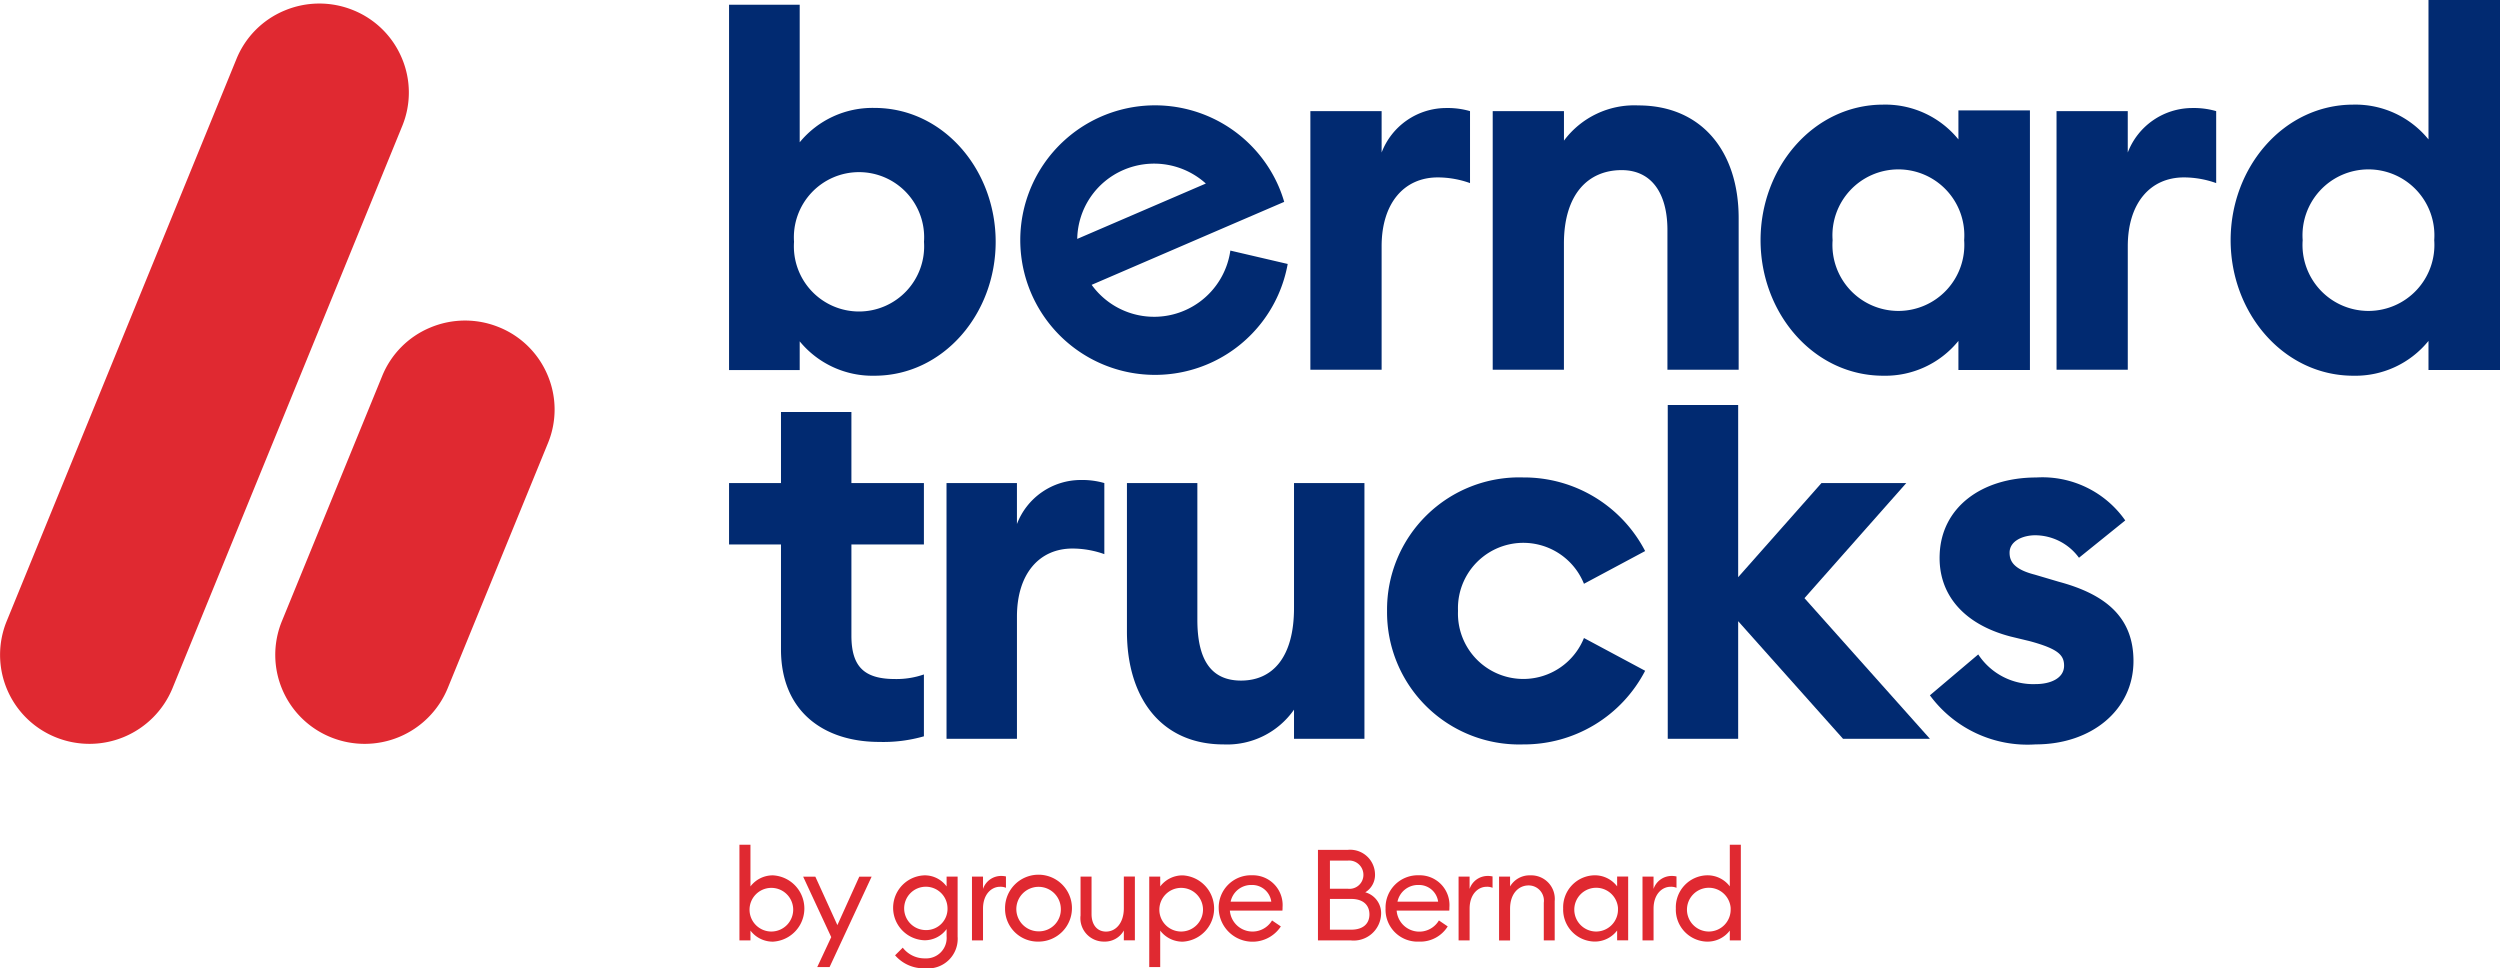<svg xmlns="http://www.w3.org/2000/svg" xmlns:xlink="http://www.w3.org/1999/xlink" width="142" height="55" viewBox="0 0 142 55">
  <defs>
    <clipPath id="clip-path">
      <rect id="Rectangle_2" data-name="Rectangle 2" width="142" height="55" transform="translate(0 0)" fill="none"/>
    </clipPath>
  </defs>
  <g id="logo_BT_quadri" data-name="logo BT quadri" transform="translate(0 0)">
    <g id="Groupe_4" data-name="Groupe 4">
      <g id="Groupe_3" data-name="Groupe 3" clip-path="url(#clip-path)">
        <path id="Tracé_31" data-name="Tracé 31" d="M44.36,36.88V30.925H41.41V27.439H44.36V23.4h4v4.038h4.118v3.486H48.36V36.1c0,1.772.73,2.469,2.482,2.469a4.737,4.737,0,0,0,1.636-.261v3.514a8.316,8.316,0,0,1-2.541.319c-3.094,0-5.577-1.685-5.577-5.257" fill="#012a71"/>
        <path id="Tracé_32" data-name="Tracé 32" d="M53.762,27.44h4v2.324a3.886,3.886,0,0,1,3.621-2.5,4.493,4.493,0,0,1,1.343.174v4.037a5.408,5.408,0,0,0-1.81-.318c-1.9,0-3.153,1.452-3.153,3.863v6.942h-4Z" fill="#012a71"/>
        <path id="Tracé_33" data-name="Tracé 33" d="M64.01,35.863V27.44h4V35.2c0,2.208.73,3.457,2.482,3.457,1.78,0,3.008-1.307,3.008-4.124V27.44h4V41.963h-4V40.308a4.63,4.63,0,0,1-4,1.975c-3.5,0-5.49-2.585-5.49-6.419" fill="#012a71"/>
        <path id="Tracé_34" data-name="Tracé 34" d="M78.785,34.7a7.507,7.507,0,0,1,7.738-7.581A7.749,7.749,0,0,1,93.444,31.3l-3.475,1.859A3.713,3.713,0,0,0,82.815,34.7a3.713,3.713,0,0,0,7.154,1.539L93.444,38.1a7.748,7.748,0,0,1-6.921,4.183A7.508,7.508,0,0,1,78.785,34.7" fill="#012a71"/>
        <path id="Tracé_35" data-name="Tracé 35" d="M98.728,35.283v6.681h-4V23.005h4v9.779l4.73-5.344h4.817l-5.781,6.535,7.125,7.988h-4.935Z" fill="#012a71"/>
        <path id="Tracé_36" data-name="Tracé 36" d="M109.619,39.494l2.745-2.323a3.738,3.738,0,0,0,3.27,1.685c.818,0,1.606-.32,1.606-1.046,0-.61-.35-.958-1.956-1.394l-1.081-.261c-2.686-.7-4.117-2.411-4.03-4.648.088-2.672,2.366-4.386,5.49-4.386a5.743,5.743,0,0,1,5.051,2.44l-2.628,2.12a3.1,3.1,0,0,0-2.481-1.278c-.7,0-1.461.32-1.461.988,0,.436.176.929,1.431,1.249l1.372.406c2.6.7,4.234,1.976,4.234,4.5,0,2.788-2.394,4.735-5.549,4.735a6.882,6.882,0,0,1-6.015-2.789" fill="#012a71"/>
        <path id="Tracé_37" data-name="Tracé 37" d="M45.423,19.388V21.02H41.41V.269h4.013V8.082a5.347,5.347,0,0,1,4.247-1.952c3.9,0,6.884,3.5,6.884,7.606s-2.989,7.605-6.884,7.605a5.344,5.344,0,0,1-4.247-1.953m7.06-5.653a3.7,3.7,0,1,0-7.382,0,3.7,3.7,0,1,0,7.382,0" fill="#012a71"/>
        <path id="Tracé_38" data-name="Tracé 38" d="M100,13.643c0-4.159,3.024-7.7,6.968-7.7a5.346,5.346,0,0,1,4.27,1.976V6.269H115.3V21.016h-4.062V19.364a5.346,5.346,0,0,1-4.27,1.977c-3.944,0-6.968-3.54-6.968-7.7m11.564,0a3.746,3.746,0,1,0-7.472,0,3.746,3.746,0,1,0,7.472,0" fill="#012a71"/>
        <path id="Tracé_39" data-name="Tracé 39" d="M126.7,13.643c0-4.159,3.025-7.7,6.969-7.7a5.344,5.344,0,0,1,4.269,1.976V0H142V21.016h-4.062V19.364a5.344,5.344,0,0,1-4.269,1.977c-3.944,0-6.969-3.54-6.969-7.7m11.564,0a3.746,3.746,0,1,0-7.472,0,3.746,3.746,0,1,0,7.472,0" fill="#012a71"/>
        <path id="Tracé_40" data-name="Tracé 40" d="M74.429,6.313h4.047v2.35a3.932,3.932,0,0,1,3.662-2.527,4.553,4.553,0,0,1,1.359.176V10.4a5.455,5.455,0,0,0-1.831-.323c-1.919,0-3.19,1.469-3.19,3.908V21H74.429Z" fill="#012a71"/>
        <path id="Tracé_41" data-name="Tracé 41" d="M84.786,6.313h4.047V7.988a4.979,4.979,0,0,1,4.223-2c3.574,0,5.7,2.586,5.7,6.405V21H94.71V13.072c0-2.116-.915-3.409-2.6-3.409-1.891,0-3.279,1.352-3.279,4.172V21H84.786Z" fill="#012a71"/>
        <path id="Tracé_42" data-name="Tracé 42" d="M116.811,6.313h4.046v2.35a3.933,3.933,0,0,1,3.663-2.527,4.553,4.553,0,0,1,1.359.176V10.4a5.457,5.457,0,0,0-1.831-.323c-1.919,0-3.19,1.469-3.19,3.908V21h-4.046Z" fill="#012a71"/>
        <path id="Tracé_43" data-name="Tracé 43" d="M69.884,14.233a4.374,4.374,0,0,1-7.878,1.946L69.843,12.8l3.1-1.334a7.575,7.575,0,0,0-.313-.873,7.655,7.655,0,1,0,.511,4.4ZM63.819,9.651a4.387,4.387,0,0,1,4.673.774L61.187,13.57a4.346,4.346,0,0,1,2.632-3.919" fill="#012a71"/>
        <path id="Tracé_44" data-name="Tracé 44" d="M31.1,21.3a5.036,5.036,0,0,0-2.766-2.718,5.1,5.1,0,0,0-3.893.023,5.031,5.031,0,0,0-2.733,2.753l-5.7,13.933A5.048,5.048,0,0,0,18.8,41.879,5.1,5.1,0,0,0,25.425,39.1l5.7-13.933A5,5,0,0,0,31.1,21.3" fill="#e02931"/>
        <path id="Tracé_45" data-name="Tracé 45" d="M22.821,3.293A5.038,5.038,0,0,0,20.055.575,5.1,5.1,0,0,0,16.162.6a5.03,5.03,0,0,0-2.733,2.754L.377,35.289a5.049,5.049,0,0,0,2.793,6.59A5.1,5.1,0,0,0,9.794,39.1L22.845,7.163a5,5,0,0,0-.024-3.87" fill="#e02931"/>
        <path id="Tracé_46" data-name="Tracé 46" d="M42.626,52.857v.558H42V47.981h.626v2.368a1.589,1.589,0,0,1,1.282-.629,1.886,1.886,0,0,1,0,3.766,1.589,1.589,0,0,1-1.282-.629M45.052,51.6a1.24,1.24,0,1,0-1.238,1.311A1.244,1.244,0,0,0,45.052,51.6" fill="#e02931"/>
        <path id="Tracé_47" data-name="Tracé 47" d="M46.42,54.928l.794-1.7-1.595-3.434h.692l1.252,2.753,1.245-2.753h.7l-2.388,5.136Z" fill="#e02931"/>
        <path id="Tracé_48" data-name="Tracé 48" d="M50.84,54.262l.437-.435a1.56,1.56,0,0,0,1.274.609,1.161,1.161,0,0,0,1.216-1.253V52.77a1.538,1.538,0,0,1-1.267.637,1.845,1.845,0,0,1,0-3.687,1.533,1.533,0,0,1,1.267.63v-.558h.626V53.2A1.683,1.683,0,0,1,52.551,55a2.149,2.149,0,0,1-1.711-.739m2.978-2.7a1.231,1.231,0,1,0-1.23,1.267,1.206,1.206,0,0,0,1.23-1.267" fill="#e02931"/>
        <path id="Tracé_49" data-name="Tracé 49" d="M55.208,49.792h.627v.7a1.081,1.081,0,0,1,1.019-.738,1.249,1.249,0,0,1,.284.028v.645a.789.789,0,0,0-.342-.058c-.459,0-.961.4-.961,1.246v1.8h-.627Z" fill="#e02931"/>
        <path id="Tracé_50" data-name="Tracé 50" d="M57.087,51.6a1.9,1.9,0,1,1,1.907,1.883A1.86,1.86,0,0,1,57.087,51.6m3.168,0a1.264,1.264,0,1,0-1.26,1.3,1.242,1.242,0,0,0,1.26-1.3" fill="#e02931"/>
        <path id="Tracé_51" data-name="Tracé 51" d="M61.375,52.016V49.792H62v2.13c0,.608.32.992.822.992.56,0,1.012-.492,1.012-1.325v-1.8h.627v3.622h-.627v-.558a1.232,1.232,0,0,1-1.121.629,1.328,1.328,0,0,1-1.34-1.47" fill="#e02931"/>
        <path id="Tracé_52" data-name="Tracé 52" d="M65.277,54.928V49.792H65.9v.558a1.589,1.589,0,0,1,1.282-.629,1.886,1.886,0,0,1,0,3.766,1.589,1.589,0,0,1-1.282-.629v2.071ZM68.329,51.6a1.24,1.24,0,1,0-1.238,1.311A1.244,1.244,0,0,0,68.329,51.6" fill="#e02931"/>
        <path id="Tracé_53" data-name="Tracé 53" d="M69.223,51.6a1.832,1.832,0,0,1,1.893-1.884,1.691,1.691,0,0,1,1.733,1.818,1.833,1.833,0,0,1-.007.189H69.857a1.29,1.29,0,0,0,2.395.558l.5.34A1.922,1.922,0,0,1,69.223,51.6m2.986-.384a1.093,1.093,0,0,0-1.114-.949,1.19,1.19,0,0,0-1.195.949Z" fill="#e02931"/>
        <path id="Tracé_54" data-name="Tracé 54" d="M74.86,48.271h1.7A1.413,1.413,0,0,1,78.1,49.633a1.156,1.156,0,0,1-.553,1.05,1.226,1.226,0,0,1,.9,1.231,1.559,1.559,0,0,1-1.734,1.5H74.86Zm1.7,2.21a.791.791,0,0,0,.882-.8.811.811,0,0,0-.882-.8h-1.02v1.6Zm.183,2.325c.7,0,1.041-.355,1.041-.869s-.342-.877-1.034-.877h-1.21v1.746Z" fill="#e02931"/>
        <path id="Tracé_55" data-name="Tracé 55" d="M78.7,51.6a1.832,1.832,0,0,1,1.893-1.884,1.691,1.691,0,0,1,1.733,1.818,1.833,1.833,0,0,1-.007.189H79.33a1.291,1.291,0,0,0,2.4.558l.5.34a1.833,1.833,0,0,1-1.638.862A1.814,1.814,0,0,1,78.7,51.6m2.986-.384a1.093,1.093,0,0,0-1.114-.949,1.19,1.19,0,0,0-1.195.949Z" fill="#e02931"/>
        <path id="Tracé_56" data-name="Tracé 56" d="M82.847,49.792h.626v.7a1.082,1.082,0,0,1,1.02-.738,1.246,1.246,0,0,1,.284.028v.645a.793.793,0,0,0-.342-.058c-.459,0-.961.4-.961,1.246v1.8h-.626Z" fill="#e02931"/>
        <path id="Tracé_57" data-name="Tracé 57" d="M85.147,49.792h.625v.558a1.284,1.284,0,0,1,1.158-.63,1.338,1.338,0,0,1,1.377,1.463v2.232h-.62V51.277a.867.867,0,0,0-.859-.985c-.583,0-1.056.478-1.056,1.325v1.8h-.625Z" fill="#e02931"/>
        <path id="Tracé_58" data-name="Tracé 58" d="M88.788,51.6a1.816,1.816,0,0,1,1.783-1.883,1.588,1.588,0,0,1,1.282.629v-.558h.627v3.622h-.627v-.558a1.588,1.588,0,0,1-1.282.629A1.816,1.816,0,0,1,88.788,51.6m3.116,0a1.243,1.243,0,1,0-1.238,1.311A1.244,1.244,0,0,0,91.9,51.6" fill="#e02931"/>
        <path id="Tracé_59" data-name="Tracé 59" d="M93.294,49.792h.627v.7a1.082,1.082,0,0,1,1.019-.738,1.253,1.253,0,0,1,.285.028v.645a.79.79,0,0,0-.342-.058c-.459,0-.961.4-.961,1.246v1.8h-.627Z" fill="#e02931"/>
        <path id="Tracé_60" data-name="Tracé 60" d="M95.188,51.6a1.816,1.816,0,0,1,1.783-1.883,1.588,1.588,0,0,1,1.282.629V47.981h.627v5.433h-.627v-.558a1.588,1.588,0,0,1-1.282.629A1.816,1.816,0,0,1,95.188,51.6m3.116,0a1.243,1.243,0,1,0-1.238,1.311A1.244,1.244,0,0,0,98.3,51.6" fill="#e02931"/>
      </g>
    </g>
  </g>
</svg>
